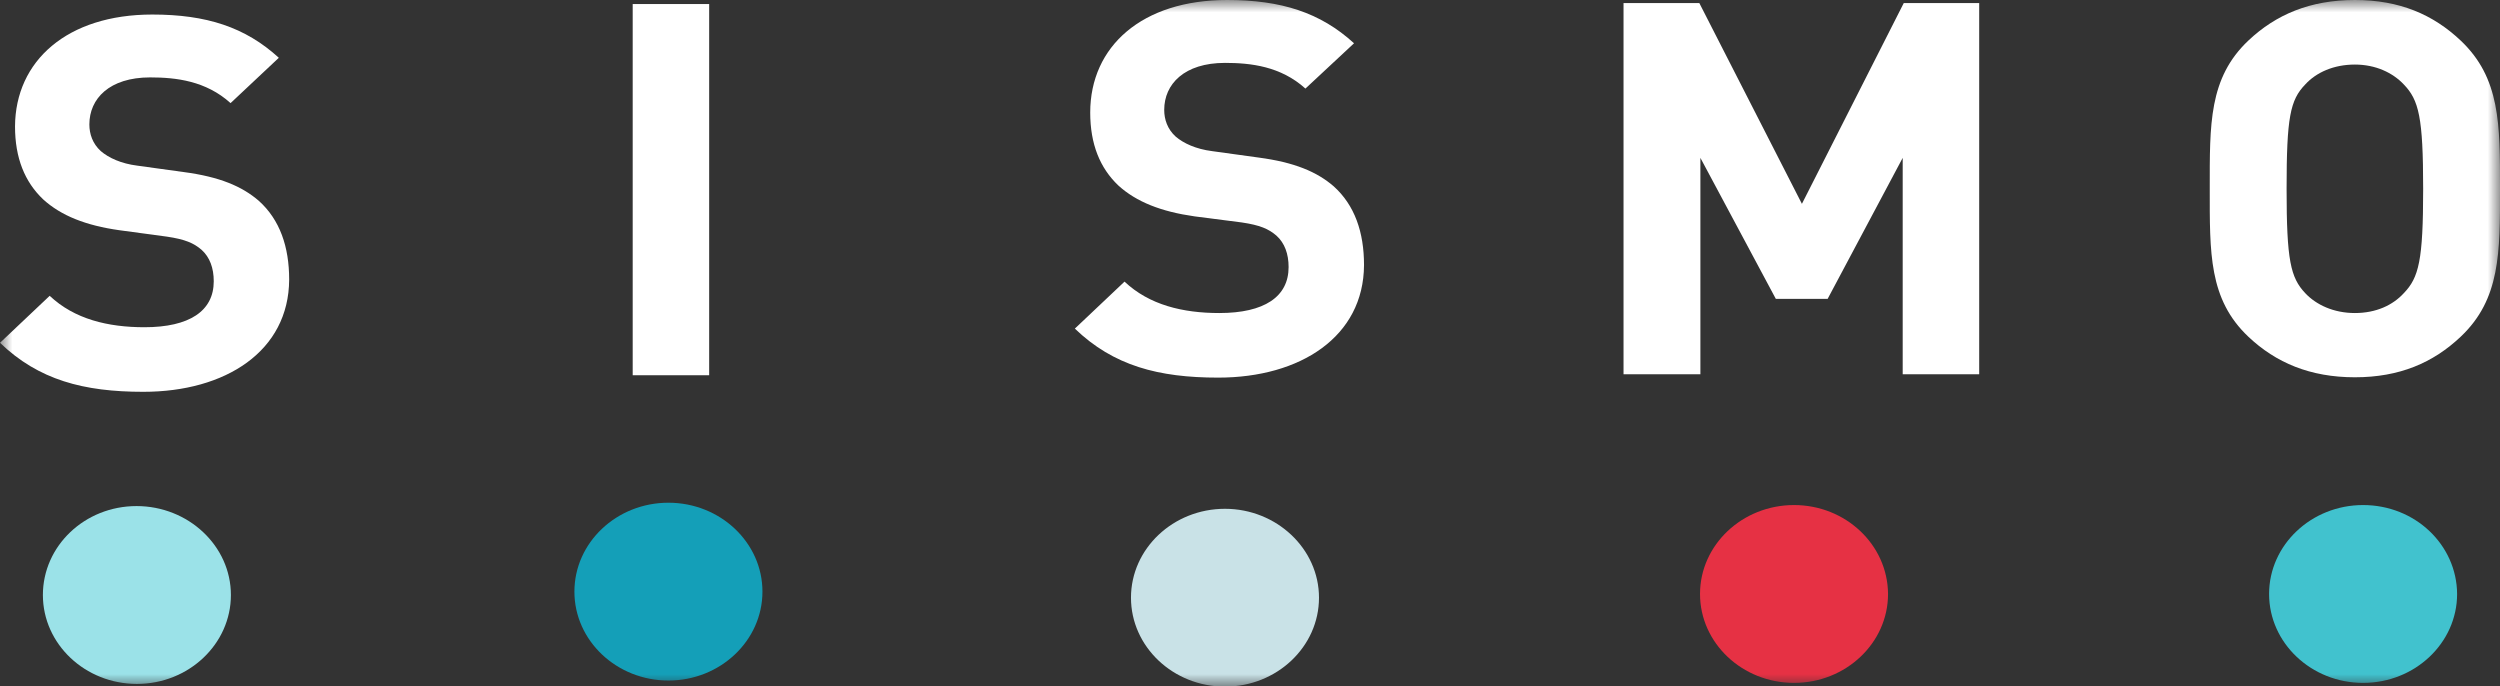 <svg width="102" height="28" viewBox="0 0 102 28" fill="none" xmlns="http://www.w3.org/2000/svg">
<rect x="0" y="0" width="102" height="28" fill="#333333" stroke="none"/>
<g clip-path="url(#clip0_30_1810)">
<mask id="mask0_30_1810" style="mask-type:luminance" maskUnits="userSpaceOnUse" x="0" y="0" width="102" height="28">
<path d="M102 0H0V28H102V0Z" fill="white"/>
</mask>
<g mask="url(#mask0_30_1810)">
<path d="M5.571 20.648C3.456 20.648 1.75 22.276 1.75 24.276C1.75 26.276 3.471 27.904 5.586 27.904C7.7 27.904 9.421 26.276 9.421 24.276C9.421 22.276 7.686 20.648 5.571 20.648Z" fill="#9BE2E8"/>
</g>
<mask id="mask1_30_1810" style="mask-type:luminance" maskUnits="userSpaceOnUse" x="0" y="0" width="102" height="28">
<path d="M102 0H0V28H102V0Z" fill="white"/>
</mask>
<g mask="url(#mask1_30_1810)">
<path d="M27.272 20.511C25.157 20.511 23.436 22.138 23.436 24.138C23.436 26.138 25.157 27.766 27.272 27.766C29.387 27.766 31.108 26.138 31.108 24.138C31.108 22.138 29.387 20.511 27.272 20.511Z" fill="#149FB8"/>
</g>
<mask id="mask2_30_1810" style="mask-type:luminance" maskUnits="userSpaceOnUse" x="0" y="0" width="102" height="28">
<path d="M102 0H0V28H102V0Z" fill="white"/>
</mask>
<g mask="url(#mask2_30_1810)">
<path d="M49.979 20.759C47.864 20.759 46.144 22.386 46.144 24.386C46.144 26.386 47.864 28.014 49.979 28.014C52.094 28.014 53.815 26.386 53.815 24.386C53.815 22.386 52.079 20.759 49.979 20.759Z" fill="#C9E2E7"/>
</g>
<mask id="mask3_30_1810" style="mask-type:luminance" maskUnits="userSpaceOnUse" x="0" y="0" width="102" height="28">
<path d="M102 0H0V28H102V0Z" fill="white"/>
</mask>
<g mask="url(#mask3_30_1810)">
<path d="M73.197 20.606C71.082 20.606 69.361 22.234 69.361 24.234C69.361 26.234 71.082 27.862 73.197 27.862C75.311 27.862 77.032 26.234 77.032 24.234C77.018 22.22 75.297 20.606 73.197 20.606Z" fill="#E63144"/>
</g>
<mask id="mask4_30_1810" style="mask-type:luminance" maskUnits="userSpaceOnUse" x="0" y="0" width="102" height="28">
<path d="M102 0H0V28H102V0Z" fill="white"/>
</mask>
<g mask="url(#mask4_30_1810)">
<path d="M96.414 20.606C94.3 20.606 92.579 22.234 92.579 24.234C92.579 26.234 94.3 27.862 96.414 27.862C98.529 27.862 100.25 26.234 100.25 24.234C100.235 22.22 98.529 20.606 96.414 20.606Z" fill="#41C2CE"/>
</g>
<mask id="mask5_30_1810" style="mask-type:luminance" maskUnits="userSpaceOnUse" x="0" y="0" width="102" height="28">
<path d="M102 0H0V28H102V0Z" fill="white"/>
</mask>
<g mask="url(#mask5_30_1810)">
<path d="M5.848 15.986C3.413 15.986 1.575 15.503 0 13.986L2.027 12.069C3.033 13.02 4.404 13.351 5.892 13.351C7.729 13.351 8.721 12.689 8.721 11.476C8.721 10.938 8.561 10.496 8.225 10.193C7.904 9.917 7.554 9.765 6.811 9.655L4.871 9.393C3.5 9.2 2.494 8.8 1.765 8.138C1.006 7.42 0.613 6.441 0.613 5.158C0.627 2.482 2.742 0.593 6.213 0.593C8.415 0.593 10.005 1.103 11.376 2.358L9.407 4.207C8.4 3.296 7.175 3.158 6.125 3.158C4.463 3.158 3.646 4.027 3.646 5.076C3.646 5.462 3.777 5.862 4.113 6.165C4.434 6.441 4.944 6.676 5.6 6.758L7.496 7.02C8.955 7.213 9.873 7.6 10.559 8.193C11.419 8.965 11.798 10.069 11.798 11.407C11.784 14.331 9.202 15.986 5.848 15.986Z" fill="white"/>
</g>
<path d="M28.934 0.165H25.814V15.31H28.934V0.165Z" fill="white"/>
<mask id="mask6_30_1810" style="mask-type:luminance" maskUnits="userSpaceOnUse" x="0" y="0" width="102" height="28">
<path d="M102 0H0V28H102V0Z" fill="white"/>
</mask>
<g mask="url(#mask6_30_1810)">
<path d="M49.702 15.407C47.267 15.407 45.429 14.924 43.854 13.407L45.881 11.49C46.887 12.441 48.258 12.772 49.746 12.772C51.583 12.772 52.575 12.11 52.575 10.897C52.575 10.359 52.415 9.917 52.079 9.614C51.758 9.338 51.408 9.186 50.665 9.076L48.739 8.828C47.369 8.634 46.362 8.234 45.633 7.572C44.875 6.855 44.481 5.876 44.481 4.593C44.481 1.89 46.596 0 50.067 0C52.269 0 53.873 0.51 55.244 1.766L53.261 3.614C52.254 2.703 51.029 2.566 49.979 2.566C48.317 2.566 47.5 3.434 47.5 4.483C47.5 4.869 47.631 5.269 47.967 5.572C48.287 5.848 48.798 6.083 49.454 6.166L51.35 6.428C52.808 6.621 53.727 7.007 54.413 7.6C55.273 8.372 55.652 9.476 55.652 10.814C55.638 13.738 53.056 15.407 49.702 15.407Z" fill="white"/>
</g>
<mask id="mask7_30_1810" style="mask-type:luminance" maskUnits="userSpaceOnUse" x="0" y="0" width="102" height="28">
<path d="M102 0H0V28H102V0Z" fill="white"/>
</mask>
<g mask="url(#mask7_30_1810)">
<path d="M100.396 13.738C99.273 14.8 97.902 15.393 96.079 15.393C94.256 15.393 92.856 14.8 91.733 13.738C90.114 12.207 90.158 10.317 90.158 7.697C90.158 5.076 90.114 3.186 91.733 1.655C92.856 0.593 94.256 0 96.079 0C97.902 0 99.273 0.593 100.396 1.655C102.015 3.186 102 5.076 102 7.697C102 10.317 102.015 12.207 100.396 13.738ZM98.077 3.448C97.625 2.966 96.925 2.634 96.079 2.634C95.219 2.634 94.504 2.952 94.052 3.448C93.439 4.083 93.293 4.786 93.293 7.71C93.293 10.621 93.454 11.324 94.052 11.959C94.504 12.441 95.219 12.772 96.079 12.772C96.939 12.772 97.625 12.455 98.077 11.959C98.689 11.324 98.865 10.621 98.865 7.71C98.865 4.786 98.689 4.083 98.077 3.448Z" fill="white"/>
</g>
<path d="M77.674 0.124L73.518 8.317L69.332 0.124H66.24V15.269H69.376V6.441L72.453 12.193H74.568L77.63 6.441V15.269H80.751V0.124H77.674Z" fill="white"/>
</g>
<defs>
<clipPath id="clip0_30_1810">
<rect width="102" height="28" fill="white"/>
</clipPath>
</defs>
</svg>
